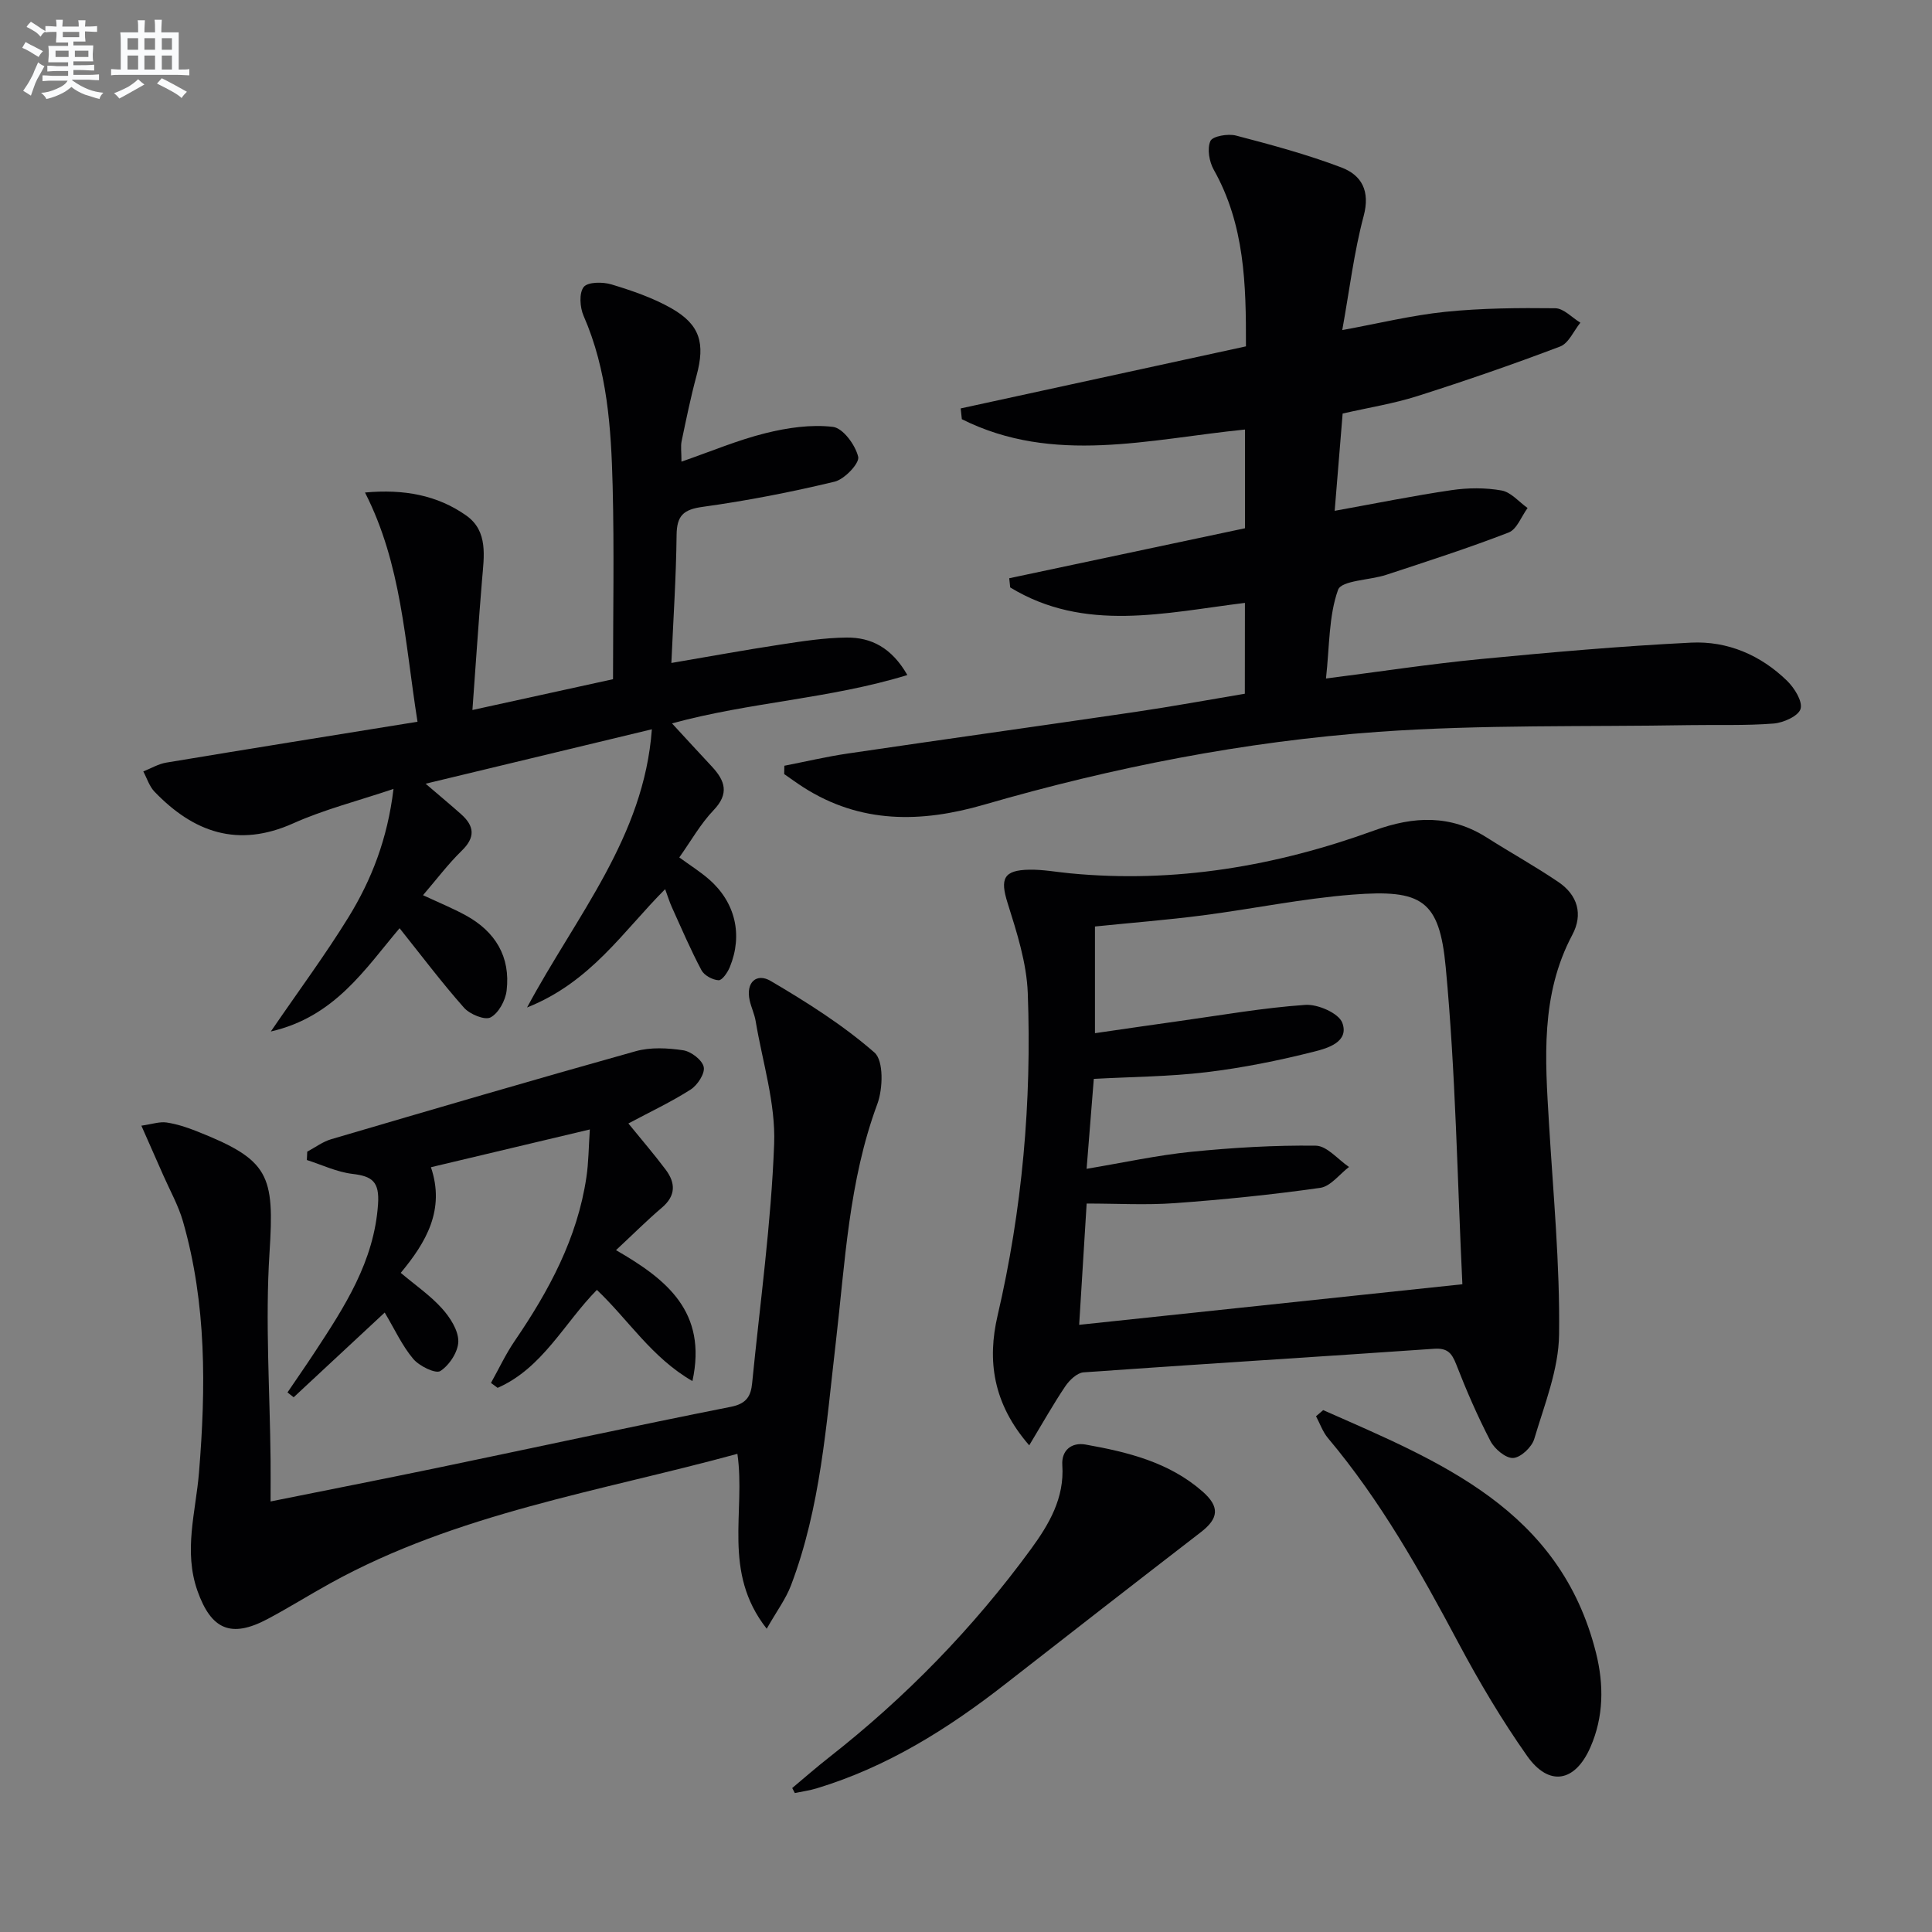 <svg enable-background="new 0 0 400 400" viewBox="0 0 400 400" xmlns="http://www.w3.org/2000/svg"><rect x="0" y="0" width="400" height="400" fill="#808080" stroke="none"/><g fill="#010103"><path d="m257.75 124.82c-16.57 2.04-33.18 6.19-48.6-3.2-.07-.63-.13-1.27-.2-1.9 16.22-3.44 32.43-6.88 48.81-10.35 0-6.93 0-13.53 0-20.44-19.8 1.98-39.65 7.36-58.62-2.14-.08-.74-.16-1.48-.24-2.23 19.6-4.26 39.21-8.53 59.06-12.85.04-12.81-.25-25.18-6.66-36.56-.94-1.67-1.41-4.35-.7-5.95.44-1.01 3.65-1.57 5.31-1.13 7.35 1.92 14.72 3.91 21.81 6.6 4.19 1.59 6 4.86 4.61 10.06-2 7.49-2.92 15.26-4.43 23.61 7.48-1.37 14.36-3.06 21.33-3.78 7.54-.77 15.18-.83 22.77-.74 1.75.02 3.47 1.94 5.2 2.99-1.38 1.69-2.42 4.26-4.19 4.93-9.75 3.7-19.63 7.11-29.57 10.27-4.86 1.55-9.95 2.35-15.46 3.61-.54 6.67-1.09 13.32-1.65 20.14 8.58-1.55 16.35-3.13 24.19-4.28 3.4-.5 7-.53 10.37.07 1.95.35 3.6 2.37 5.38 3.63-1.29 1.74-2.21 4.41-3.92 5.07-8.33 3.22-16.85 5.97-25.34 8.76-3.43 1.13-9.27 1.14-9.98 3.11-1.94 5.41-1.75 11.6-2.5 18.36 11.32-1.45 21.6-3.02 31.93-4.02 14.53-1.4 29.1-2.69 43.68-3.41 7.52-.37 14.4 2.58 19.86 7.91 1.51 1.47 3.24 4.23 2.79 5.8-.42 1.47-3.54 2.88-5.57 3.04-5.8.46-11.65.23-17.48.33-21.47.37-43.01-.14-64.39 1.39-27.69 1.98-54.94 7.35-81.64 15.09-13.02 3.77-25.56 3.96-37.41-3.63-1.34-.86-2.63-1.81-3.94-2.71.01-.58.02-1.15.03-1.73 4.35-.85 8.67-1.87 13.05-2.52 19.86-2.93 39.75-5.7 59.61-8.62 7.52-1.11 15-2.48 22.68-3.77.02-6.22.02-12.18.02-18.81z"/><path d="m213.09 299.24c-7.6-8.72-8.68-17.69-6.56-26.82 5.13-22.02 7.09-44.3 6.26-66.79-.23-6.28-2.27-12.6-4.18-18.68-1.57-4.99-.88-6.8 4.5-6.89 2.8-.05 5.61.48 8.42.75 21.72 2.1 42.69-1.49 63.02-8.88 8.2-2.98 15.78-3.29 23.3 1.49 4.91 3.12 10.01 5.94 14.81 9.2 3.95 2.68 5.15 6.65 2.87 10.93-6.61 12.43-5.63 25.7-4.83 39.01.87 14.58 2.28 29.18 2.09 43.75-.09 7.24-3.03 14.5-5.14 21.61-.5 1.69-2.79 3.85-4.36 3.94-1.53.09-3.85-1.86-4.7-3.49-2.67-5.14-4.99-10.48-7.09-15.88-.92-2.36-1.82-3.43-4.59-3.24-24.19 1.68-48.39 3.16-72.57 4.88-1.35.1-2.94 1.63-3.8 2.91-2.5 3.72-4.71 7.66-7.45 12.2zm89.68-33.35c-1.05-21.6-1.38-43.7-3.45-65.65-1.31-13.94-4.96-16.13-19.27-15.02-10.4.81-20.69 2.96-31.05 4.3-7.36.95-14.76 1.53-22.3 2.3v22.09c6.04-.87 11.74-1.72 17.45-2.51 8.7-1.21 17.37-2.75 26.11-3.35 2.57-.18 6.91 1.72 7.65 3.71 1.47 3.95-3.05 5.27-5.77 5.95-7.36 1.86-14.86 3.38-22.4 4.28-7.67.92-15.45.95-23.28 1.38-.5 6.32-.97 12.21-1.49 18.62 7.66-1.28 14.61-2.81 21.65-3.52 8.57-.86 17.21-1.38 25.8-1.27 2.31.03 4.59 2.86 6.88 4.41-1.98 1.5-3.81 4.01-5.95 4.32-9.99 1.42-20.06 2.44-30.13 3.17-5.92.43-11.9.08-18.24.08-.55 8.97-1.06 17.17-1.55 25.11 26.24-2.78 51.97-5.5 79.34-8.4z"/><path d="m56.07 213.56c5.88-8.59 11.3-15.9 16.06-23.62 4.79-7.78 8.1-16.24 9.34-26.6-7.45 2.51-14.35 4.25-20.75 7.12-11.47 5.14-20.64 1.88-28.75-6.57-1.06-1.11-1.55-2.77-2.3-4.17 1.58-.63 3.12-1.56 4.76-1.83 17.11-2.85 34.25-5.59 52.01-8.46-2.66-16.84-3.3-32.6-10.87-47.46 8.03-.74 14.99.54 20.97 4.77 4.58 3.24 3.66 8.48 3.26 13.34-.72 8.71-1.3 17.44-1.99 26.92 10.25-2.25 19.44-4.26 29.11-6.38 0-13.51.26-26.8-.08-40.08-.31-11.95-1.09-23.9-6.01-35.14-.77-1.75-.97-4.72.02-5.98.85-1.07 3.96-1.08 5.76-.53 4.25 1.29 8.57 2.76 12.41 4.95 5.95 3.39 7 7.26 5.19 13.93-1.21 4.48-2.14 9.04-3.09 13.58-.22 1.07-.03 2.23-.03 4.23 6.19-2.15 11.69-4.48 17.42-5.9 4.51-1.12 9.39-1.84 13.94-1.3 2.08.25 4.65 3.75 5.23 6.2.31 1.32-2.82 4.64-4.87 5.14-9.01 2.17-18.15 3.95-27.34 5.22-4 .55-5.34 1.83-5.39 5.82-.09 8.61-.67 17.21-1.08 26.5 7.88-1.34 15.16-2.68 22.47-3.79 4.58-.7 9.21-1.43 13.83-1.47 5.03-.04 9.27 2.04 12.56 7.76-16.1 4.94-32.53 5.58-48.73 10.01 2.94 3.19 5.59 6.08 8.27 8.95 2.71 2.91 3.63 5.58.35 9.01-2.72 2.84-4.69 6.39-7.11 9.79 2.24 1.64 4.35 2.95 6.19 4.57 5.41 4.73 7 11.46 4.28 18.11-.45 1.11-1.58 2.78-2.33 2.75-1.24-.06-2.98-1-3.55-2.08-2.25-4.23-4.14-8.66-6.12-13.03-.48-1.05-.81-2.16-1.4-3.75-8.69 8.7-15.36 19.24-28.59 24.5 10.28-19.14 24.21-35.27 25.84-57.6-15.56 3.74-30.41 7.32-46.84 11.27 3.13 2.69 5.3 4.48 7.39 6.35 2.72 2.44 2.93 4.76.1 7.51-2.83 2.76-5.23 5.96-8.03 9.22 3.24 1.51 6.12 2.69 8.84 4.17 6.13 3.35 9.3 8.57 8.47 15.58-.24 2.04-1.65 4.66-3.32 5.55-1.18.64-4.29-.64-5.49-1.99-4.6-5.19-8.79-10.76-13.35-16.47-7.18 8.47-13.41 18.34-26.66 21.38z"/><path d="m152.67 301c-28.58 7.81-58.01 12.28-84.28 26.8-4.37 2.41-8.6 5.07-13.01 7.41-7.56 4.01-11.65 2.16-14.48-5.79-2.95-8.3-.37-16.36.3-24.56 1.43-17.45 1.58-34.9-3.31-51.95-.95-3.32-2.69-6.41-4.09-9.59-1.39-3.17-2.79-6.32-4.53-10.26 2.23-.32 3.77-.87 5.21-.66 2.11.31 4.2 1 6.2 1.79 15.1 5.97 16.16 9 15.12 25.17-.91 14.23.08 28.59.22 42.89.03 2.64 0 5.29 0 8.61 11.83-2.38 23.15-4.6 34.43-6.94 20.3-4.22 40.56-8.63 60.89-12.66 3.23-.64 4.12-2.23 4.38-4.87 1.63-16.52 3.94-33.02 4.56-49.58.31-8.41-2.41-16.93-3.83-25.4-.24-1.46-.92-2.84-1.24-4.3-.84-3.8 1.49-5.7 4.34-4.02 7.51 4.42 14.98 9.13 21.5 14.83 1.92 1.67 1.77 7.46.6 10.63-5.94 16-6.67 32.79-8.61 49.42-1.98 16.97-3.13 34.1-9.28 50.28-1.06 2.79-2.92 5.27-5.02 8.96-9.27-11.78-4.32-24.18-6.07-36.21z"/><path d="m130.1 232.6c2.74 3.37 5.34 6.39 7.72 9.56 2.07 2.76 2.13 5.4-.78 7.87-3.04 2.58-5.86 5.41-9.5 8.8 10.46 6.04 18.94 12.74 15.82 27.11-8.46-4.89-13.2-12.64-19.78-18.88-6.75 6.84-11.25 16.2-20.55 20.28-.46-.34-.92-.68-1.38-1.02 1.62-2.9 3.04-5.95 4.91-8.69 7.09-10.38 12.98-21.27 14.85-33.91.46-3.08.46-6.23.71-9.88-11.24 2.67-21.84 5.19-32.9 7.82 2.98 8.81-1 15.56-6.25 21.87 3.06 2.58 6.11 4.67 8.52 7.35 1.68 1.86 3.4 4.51 3.4 6.81-.01 2.15-1.84 4.95-3.71 6.16-.98.64-4.36-1.01-5.62-2.5-2.31-2.74-3.84-6.13-5.91-9.6-6.35 5.91-12.6 11.72-18.85 17.54-.43-.33-.86-.67-1.28-1 1.86-2.75 3.76-5.47 5.58-8.24 6.21-9.46 12.37-18.85 13.17-30.76.31-4.63-1.2-5.77-5.31-6.25-3.21-.38-6.29-1.87-9.43-2.87.03-.58.05-1.16.08-1.73 1.65-.88 3.21-2.07 4.97-2.58 20.99-6.17 41.98-12.33 63.04-18.22 3.08-.86 6.62-.67 9.83-.19 1.64.25 3.94 2.01 4.25 3.46.29 1.34-1.29 3.76-2.71 4.67-4.01 2.56-8.37 4.61-12.89 7.02z"/><path d="m273.95 291.95c24.15 10.66 49.03 20.5 56.49 50.27 1.64 6.57 1.61 13.21-1.17 19.54-3.17 7.23-8.57 8.2-13.09 1.8-5.25-7.45-9.94-15.36-14.23-23.41-7.91-14.86-16.12-29.46-27.01-42.41-1.08-1.29-1.66-3-2.47-4.52.49-.43.98-.85 1.48-1.27z"/><path d="m164.02 370.19c2.5-2.09 4.95-4.24 7.51-6.25 15.95-12.49 29.96-26.86 41.91-43.21 3.74-5.12 6.96-10.55 6.5-17.38-.21-3.14 1.98-4.78 4.82-4.27 8.71 1.55 17.29 3.65 24.2 9.71 3.63 3.18 3.37 5.58-.36 8.45-13.54 10.44-27.03 20.94-40.51 31.46-11.86 9.26-24.47 17.16-39.01 21.56-1.47.45-3.01.65-4.52.97-.19-.34-.37-.69-.54-1.04z"/></g><path d="m6.8 9.5c.6.3 1.3.7 2.1 1.1-.4.4-.7.8-.9 1.2-.7-.4-1.3-.8-1.8-1.1s-1.1-.6-1.6-.8c.2-.4.5-.8.7-1.2.4.2.8.5 1.5.8zm.9 6.9c-.3.6-.5 1.1-.7 1.7s-.4 1.1-.6 1.7c-.6-.4-1.1-.7-1.6-1 .7-1 1.2-1.8 1.5-2.4.3-.5.6-1.1.8-1.7.3-.6.5-1.2.8-1.8.3.3.8.6 1.3.8-.7 1.3-1.2 2.2-1.5 2.7zm.1-11c.4.3 1 .7 1.7 1.1-.5.2-.8.6-1.1 1.1-.5-.6-1-1-1.4-1.2s-.9-.6-1.5-.8c.2-.4.5-.7.9-1.1.5.3.9.6 1.4.9zm10.5 13.1c1 .4 2 .6 3.1.7-.4.4-.7.8-.8 1.3-.9-.2-1.9-.6-3-.9-1-.4-2-.9-2.8-1.6-.5.4-1.1.9-1.9 1.3s-1.9.9-3.3 1.2c-.1-.3-.5-.8-1.1-1.3 1 0 2.1-.3 3.2-.8 1.2-.5 1.9-1 2.3-1.7h-3.2c-.4 0-1 0-2 .1v-1.2c1 0 1.7.1 2 .1h3.3v-1h-2.3c-.2 0-.9 0-2 .1v-1.2c1.2 0 1.9.1 2 .1h2.3v-.8h-4.1c0-.7.1-1.2.1-1.6 0-.5 0-1.1-.1-1.8h4.1v-.7h-2.5c0-.6.1-1.1.1-1.6v-.6h-.5c-.4 0-1 0-1.8.1v-1.3c1.2 0 1.9.1 2.1.1h.2c0-.3 0-.8-.1-1.4h1.4c0 .6-.1 1-.1 1.4h3.4c0-.4 0-.8-.1-1.3h1.5c0 .4-.1.9-.1 1.3.7 0 1.5 0 2.5-.1v1.2c-1 0-1.8-.1-2.5-.1v.6c0 .3 0 .8.1 1.5h-2.5v.8h4.1c0 .8-.1 1.3-.1 1.8s0 1 .1 1.5h-4.1v.8h1.4c.8 0 1.8 0 2.9-.1v1.2c-1 0-1.9-.1-2.8-.1h-1.5v1h3.2c.3 0 1 0 2.1-.1v1.2c-1.1 0-1.8-.1-2.1-.1h-3.4l-.1.1c1.4 1 2.4 1.5 3.4 1.9zm-4.1-6.7v-1.3h-2.7v1.3zm2.2-4.1v-1.1h-3.4v1.1zm1.9 4.1v-1.3h-2.8v1.3z" fill="#fafbfc"/><path d="m37 6.7v2.3 5.4c1 0 1.8 0 2.2-.1v1.3c-.6 0-1.5-.1-2.5-.1h-11.9c-.7 0-1.3 0-1.8.1v-1.3c.5 0 1.1.1 2 .1v-5.2c0-1 0-1.8-.1-2.5h3.7c0-1.3 0-2.1-.1-2.5h1.5c0 .4-.1 1.3-.1 2.5h2.2c0-1.2 0-2.1-.1-2.6h1.5c0 .4-.1 1.3-.1 2.6zm-12.3 13.7c-.3-.4-.7-.8-1.1-1.1 1.1-.4 2.1-.9 2.9-1.3.8-.5 1.5-1 2.1-1.6.4.4.9.8 1.3 1.1-2.5 1.4-4.2 2.4-5.2 2.9zm3.9-10.1v-2.4h-2.2v2.4zm0 4.1v-2.9h-2.2v2.9zm3.5-4.1v-2.4h-2.2v2.4zm0 4.1v-2.9h-2.2v2.9zm.4 2.9 1-1.1c.6.3 1.4.7 2.5 1.3s2 1.1 2.7 1.5c-.4.4-.8.8-1.1 1.3-.8-.8-2.5-1.7-5.1-3zm3.1-7v-2.4h-2.1v2.4zm0 4.1v-2.9h-2.1v2.9z" fill="#fafbfc"/></svg>